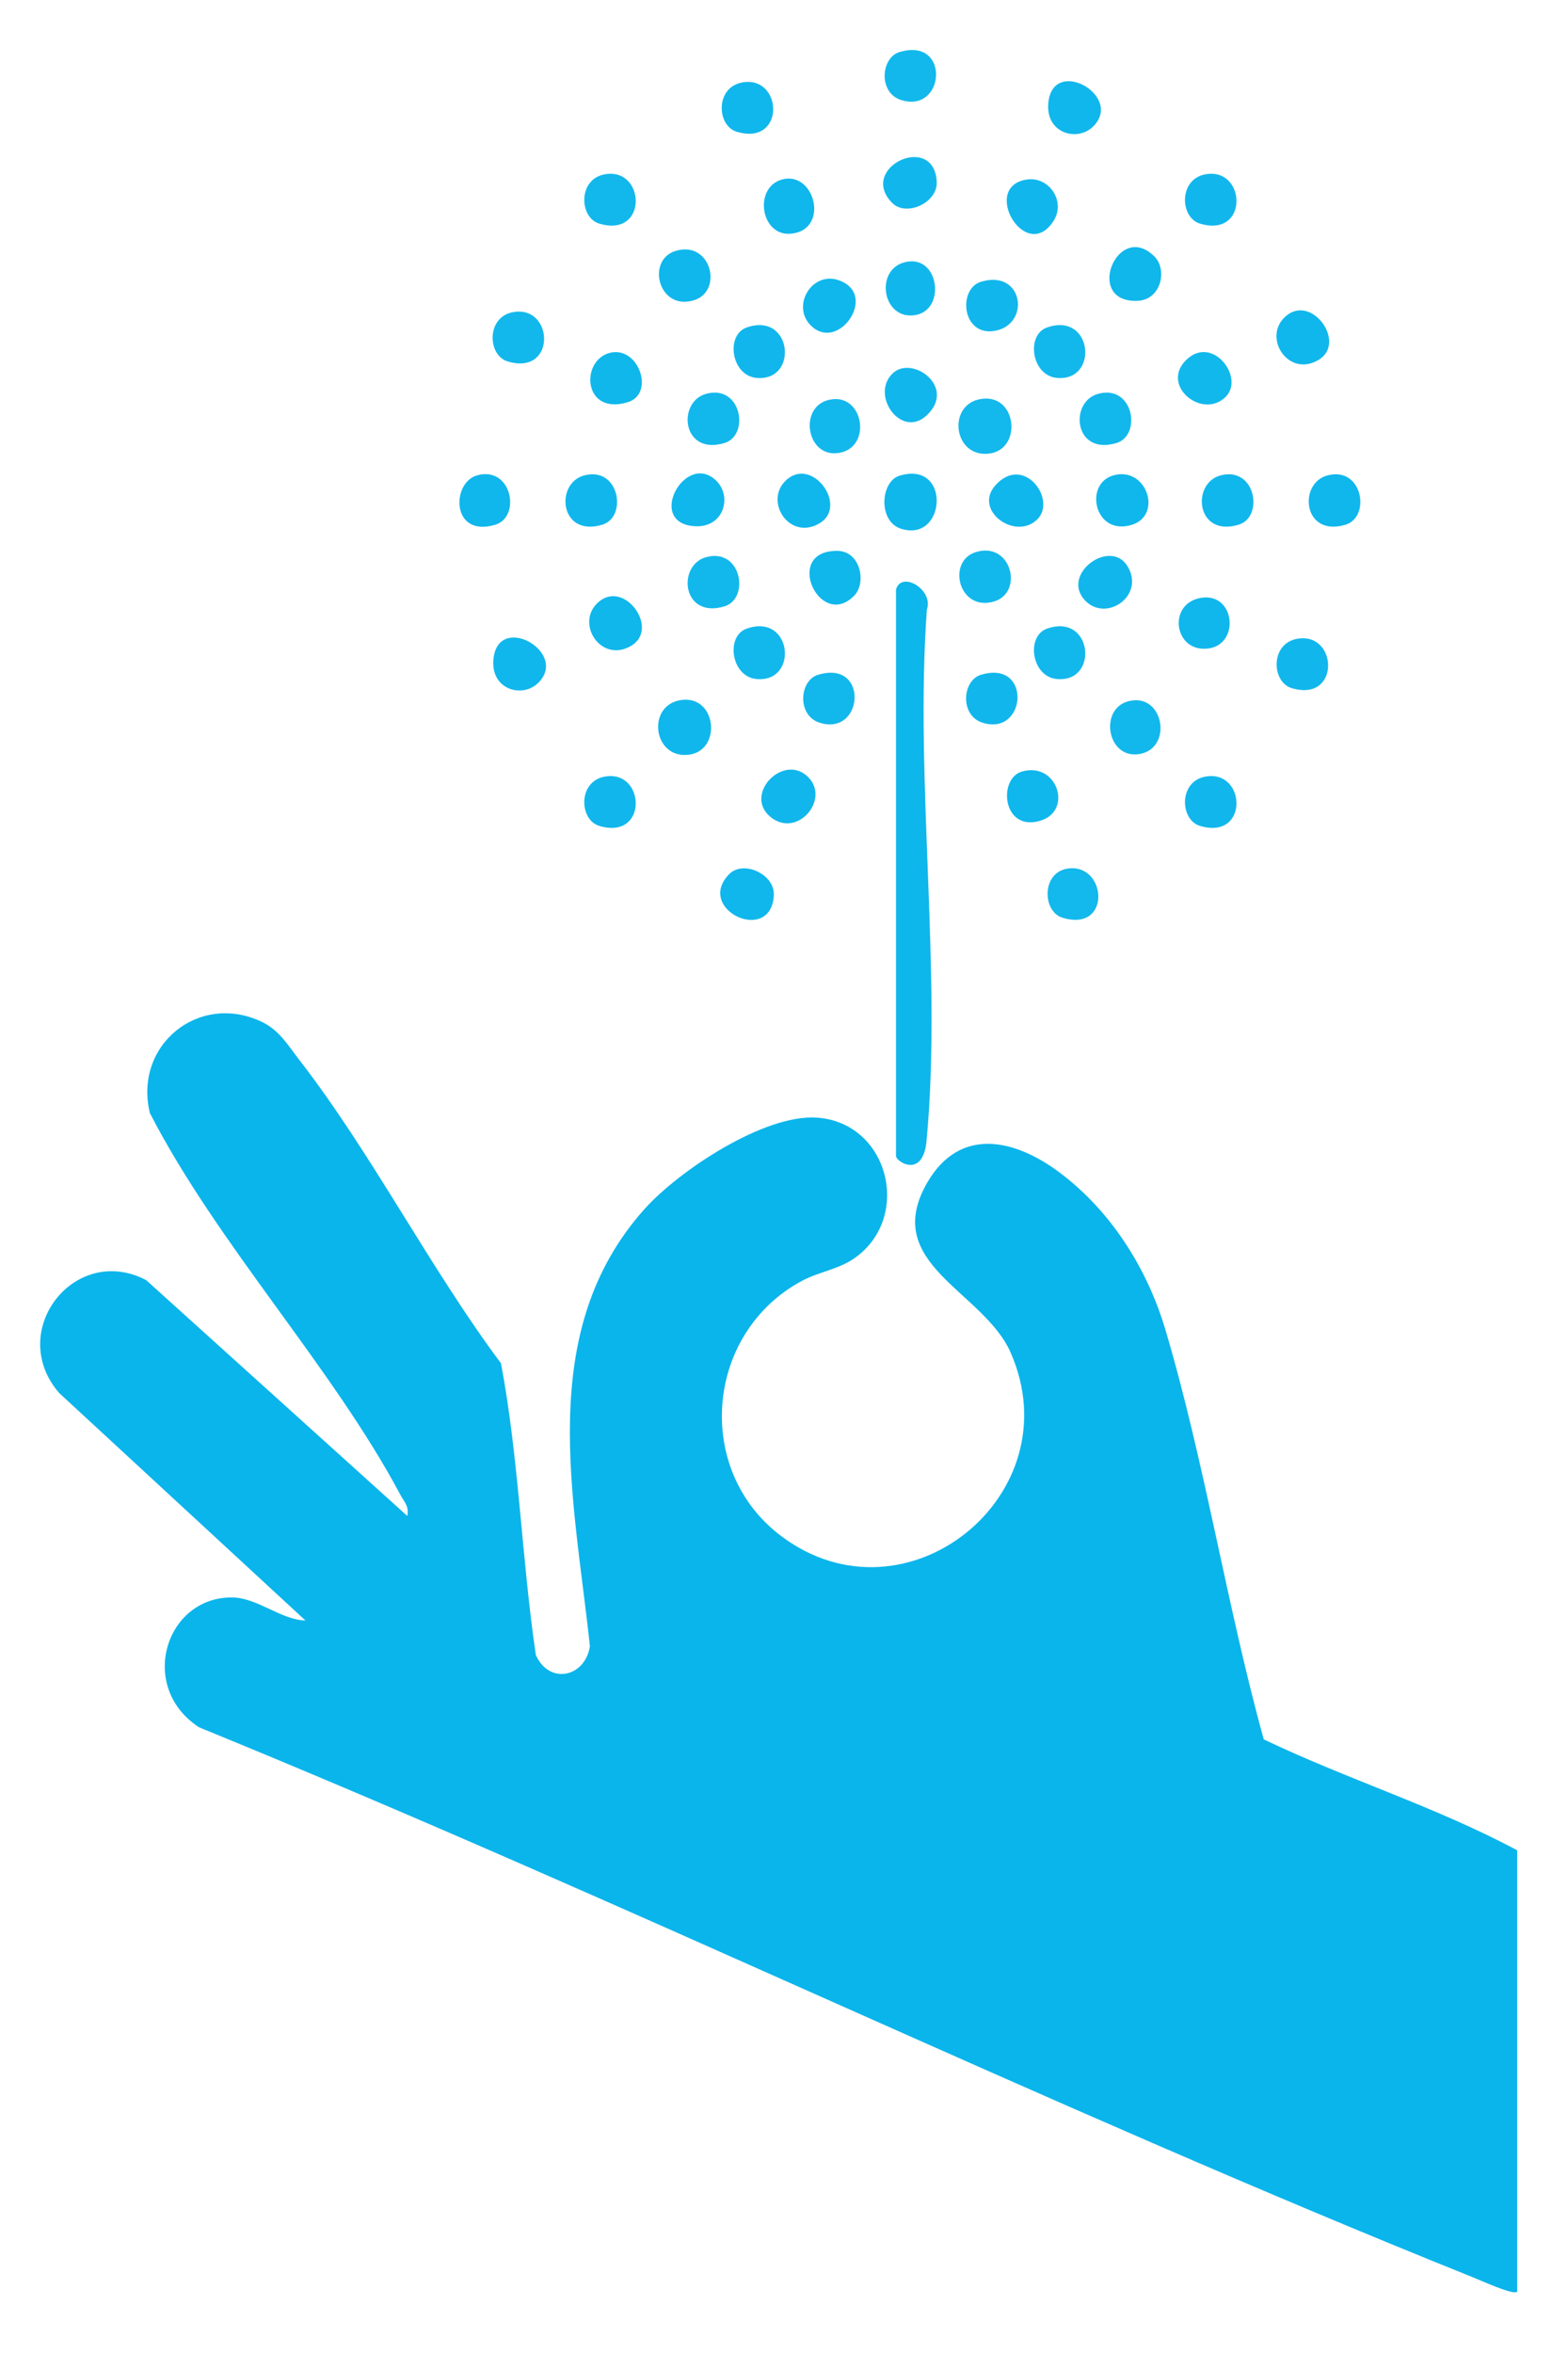 <svg xmlns="http://www.w3.org/2000/svg" width="56" height="84" fill="none"><g clip-path="url(#a)"><path fill="#0AB5EB" d="M54.182 81.813c-.127.135-1.324-.415-1.577-.515C37.294 75.152 22.388 67.9 7.108 61.663c-2.198-1.434-1.205-4.641 1.168-4.636.912.002 1.738.794 2.634.825l-8.8-8.126c-1.902-2.207.557-5.36 3.11-4.027l9.325 8.418c.078-.333-.113-.505-.246-.754-2.442-4.581-6.53-8.936-8.947-13.628-.585-2.423 1.744-4.318 3.984-3.263.64.302.945.84 1.358 1.372 2.58 3.33 4.658 7.421 7.198 10.825.644 3.416.735 6.959 1.245 10.413.484 1.08 1.76.791 1.931-.311-.563-5.3-1.974-11.197 1.933-15.59 1.23-1.383 4.296-3.417 6.18-3.282 2.564.182 3.4 3.548 1.355 5.004-.58.413-1.288.497-1.902.827-3.444 1.85-3.873 6.76-.722 9.116 4.449 3.327 10.414-1.48 8.182-6.56-.971-2.208-4.668-3.165-2.973-6.077 1.162-1.997 3.113-1.543 4.686-.377 1.856 1.376 3.163 3.44 3.818 5.649 1.4 4.72 2.19 9.849 3.509 14.613 2.965 1.42 6.158 2.411 9.05 3.96v15.761z"/><path fill="#0DB6EB" d="M32 21.046c.19-.682 1.353 0 1.102.717-.44 6.103.553 12.95-.011 18.963-.127 1.37-1.091.742-1.091.545z"/><path fill="#0FB7EB" d="M32.127 16.982c1.857-.56 1.664 2.413.048 1.892-.826-.266-.73-1.688-.048-1.892"/><path fill="#10B7EC" d="M24.315 24.992c1.334-.204 1.494 1.96.14 1.96-1.155 0-1.324-1.78-.14-1.96"/><path fill="#13B8EC" d="M35.042 14.242c1.334-.204 1.494 1.96.14 1.96-1.155 0-1.324-1.78-.14-1.96"/><path fill="#11B7EC" d="M43.046 6.224c1.467-.273 1.567 2.287-.191 1.759-.717-.217-.768-1.58.19-1.759"/><path fill="#10B7EC" d="M27.947 6.403c1.166-.295 1.69 1.815.297 1.94-1.09.099-1.342-1.674-.297-1.94"/><path fill="#11B7EC" d="M36.678 6.408c.786-.114 1.408.782.939 1.495-.995 1.516-2.611-1.252-.939-1.495M43.046 27.726c1.467-.274 1.567 2.286-.191 1.758-.717-.217-.768-1.58.19-1.759M21.591 27.726c1.467-.274 1.567 2.286-.19 1.758-.717-.217-.768-1.58.19-1.759M28.864 27.742c.794.794-.387 2.194-1.337 1.43-.998-.802.455-2.312 1.337-1.43"/><path fill="#10B7EC" d="M39.046 4.512c-.562.56-1.668.255-1.61-.775.1-1.785 2.717-.33 1.61.775"/><path fill="#11B7EC" d="M35.037 24.089c1.829-.553 1.629 2.219.047 1.709-.81-.26-.722-1.507-.048-1.71"/><path fill="#12B8EC" d="M18.318 11.144c1.467-.273 1.567 2.287-.19 1.758-.717-.216-.768-1.58.19-1.758M29.218 24.089c1.83-.553 1.63 2.219.048 1.709-.81-.26-.722-1.507-.048-1.71"/><path fill="#11B7EC" d="M26.668 11.69c1.64-.57 1.861 1.952.34 1.8-.899-.092-1.099-1.535-.34-1.8"/><path fill="#12B8EC" d="M37.395 11.69c1.64-.57 1.861 1.952.34 1.8-.899-.092-1.099-1.535-.34-1.8"/><path fill="#11B7EC" d="M46.318 22.806c1.468-.274 1.568 2.287-.19 1.758-.717-.217-.768-1.58.19-1.758"/><path fill="#10B7EC" d="M19.227 24.373c-.562.561-1.667.255-1.609-.775.1-1.785 2.717-.33 1.61.775"/><path fill="#11B7EC" d="M31.862 13.347c.696-.709 2.34.48 1.218 1.496-.895.81-1.99-.71-1.218-1.496"/><path fill="#12B8EC" d="M25.224 14.058c1.26-.34 1.561 1.483.649 1.758-1.524.46-1.699-1.478-.65-1.758M39.224 14.058c1.26-.34 1.561 1.483.649 1.758-1.524.46-1.698-1.478-.65-1.758M37.395 22.441c1.64-.57 1.861 1.952.34 1.799-.899-.091-1.099-1.534-.34-1.799M21.591 6.224c1.467-.273 1.567 2.287-.19 1.759-.717-.217-.768-1.58.19-1.759M26.668 22.441c1.64-.57 1.861 1.952.34 1.799-.899-.091-1.099-1.534-.34-1.799"/><path fill="#11B7EC" d="M20.86 16.973c1.26-.339 1.562 1.483.65 1.759-1.525.459-1.699-1.478-.65-1.759"/><path fill="#12B8EC" d="M32.127 1.859c1.83-.553 1.63 2.219.048 1.709-.81-.26-.722-1.507-.048-1.71M25.224 19.889c1.26-.34 1.561 1.483.649 1.758-1.524.459-1.699-1.478-.65-1.758"/><path fill="#10B7EC" d="M26.5 2.945c1.467-.274 1.567 2.286-.19 1.758-.717-.217-.768-1.58.19-1.758M37.045 18.542c-.783.774-2.301-.324-1.492-1.22 1.014-1.125 2.202.522 1.492 1.22M25.593 17.174c.56.563.254 1.67-.773 1.612-1.782-.1-.33-2.722.773-1.613M43.587 16.973c1.26-.339 1.562 1.483.65 1.759-1.524.459-1.699-1.478-.65-1.759"/><path fill="#0FB7EC" d="M47.406 16.973c1.26-.339 1.561 1.483.649 1.759-1.524.459-1.699-1.478-.65-1.759"/><path fill="#12B8EC" d="M34.855 19.708c1.267-.388 1.716 1.438.654 1.762-1.267.388-1.716-1.437-.654-1.762"/><path fill="#10B7EC" d="M28.044 17.174c.932-.939 2.27.883 1.23 1.505-1.065.636-1.98-.753-1.23-1.505"/><path fill="#11B7EC" d="M38.773 21.457c-.936-.934.882-2.276 1.502-1.233s-.751 1.984-1.502 1.233"/><path fill="#0FB7EB" d="M21.317 21.547c.932-.939 2.27.883 1.23 1.505-1.065.636-1.98-.753-1.23-1.505"/><path fill="#10B7EC" d="M17.038 16.97c1.242-.349 1.58 1.483.653 1.762-1.585.477-1.578-1.502-.653-1.762"/><path fill="#12B8EC" d="M29.756 14.25c1.137-.101 1.377 1.816.126 1.929-1.137.102-1.376-1.815-.126-1.928"/><path fill="#11B8EC" d="M43.773 14.169c-.835.823-2.344-.407-1.408-1.32.937-.912 2.102.633 1.408 1.32"/><path fill="#0FB7EB" d="M21.767 12.6c1.037-.28 1.644 1.46.65 1.76-1.59.48-1.699-1.476-.65-1.76"/><path fill="#10B7EC" d="M45.862 11.343c.933-.939 2.27.883 1.23 1.505-1.065.636-1.98-.753-1.23-1.505"/><path fill="#11B7EC" d="M35.036 10.058c1.531-.46 1.786 1.553.468 1.757-1.157.178-1.298-1.507-.468-1.757"/><path fill="#10B7EC" d="M28.953 11.616c-.75-.754.165-2.141 1.23-1.505 1.04.621-.297 2.443-1.23 1.505"/><path fill="#12B8EC" d="M40.484 25.001c1.136-.102 1.376 1.815.125 1.928-1.136.102-1.376-1.815-.125-1.928"/><path fill="#0FB7EC" d="M36.493 27.545c1.258-.373 1.85 1.407.649 1.758-1.34.392-1.507-1.503-.65-1.758"/><path fill="#0FB7EB" d="M41.227 9.154c.48.478.24 1.553-.603 1.586-1.928.074-.71-2.89.603-1.586"/><path fill="#10B7EC" d="M24.127 8.958c1.268-.389 1.717 1.437.655 1.761-1.267.389-1.716-1.437-.655-1.761M39.766 16.97c1.189-.334 1.769 1.426.652 1.767-1.332.408-1.723-1.467-.652-1.767"/><path fill="#0FB7EB" d="M30.5 21.273c-1.234 1.24-2.554-1.638-.585-1.607.818.013 1.045 1.146.585 1.607"/><path fill="#11B7EC" d="M31.862 7.243c-1.238-1.261 1.498-2.54 1.593-.758.04.758-1.093 1.266-1.593.758"/><path fill="#10B7EC" d="M26.044 31.204c.5-.509 1.634 0 1.593.758-.097 1.782-2.833.505-1.593-.758"/><path fill="#13B8EC" d="M38.133 31.007c1.396-.204 1.582 2.289-.187 1.755-.724-.219-.753-1.618.187-1.755"/><path fill="#10B7EC" d="M42.862 21.348c1.24-.237 1.442 1.635.309 1.8-1.23.179-1.495-1.572-.31-1.8"/><path fill="#11B7EC" d="M32.482 9.333c1.096-.102 1.289 1.824.125 1.926s-1.378-1.81-.125-1.926"/></g><defs><clipPath id="a"><path fill="#fff" d="M0 0h56v84H0z"/></clipPath></defs></svg>